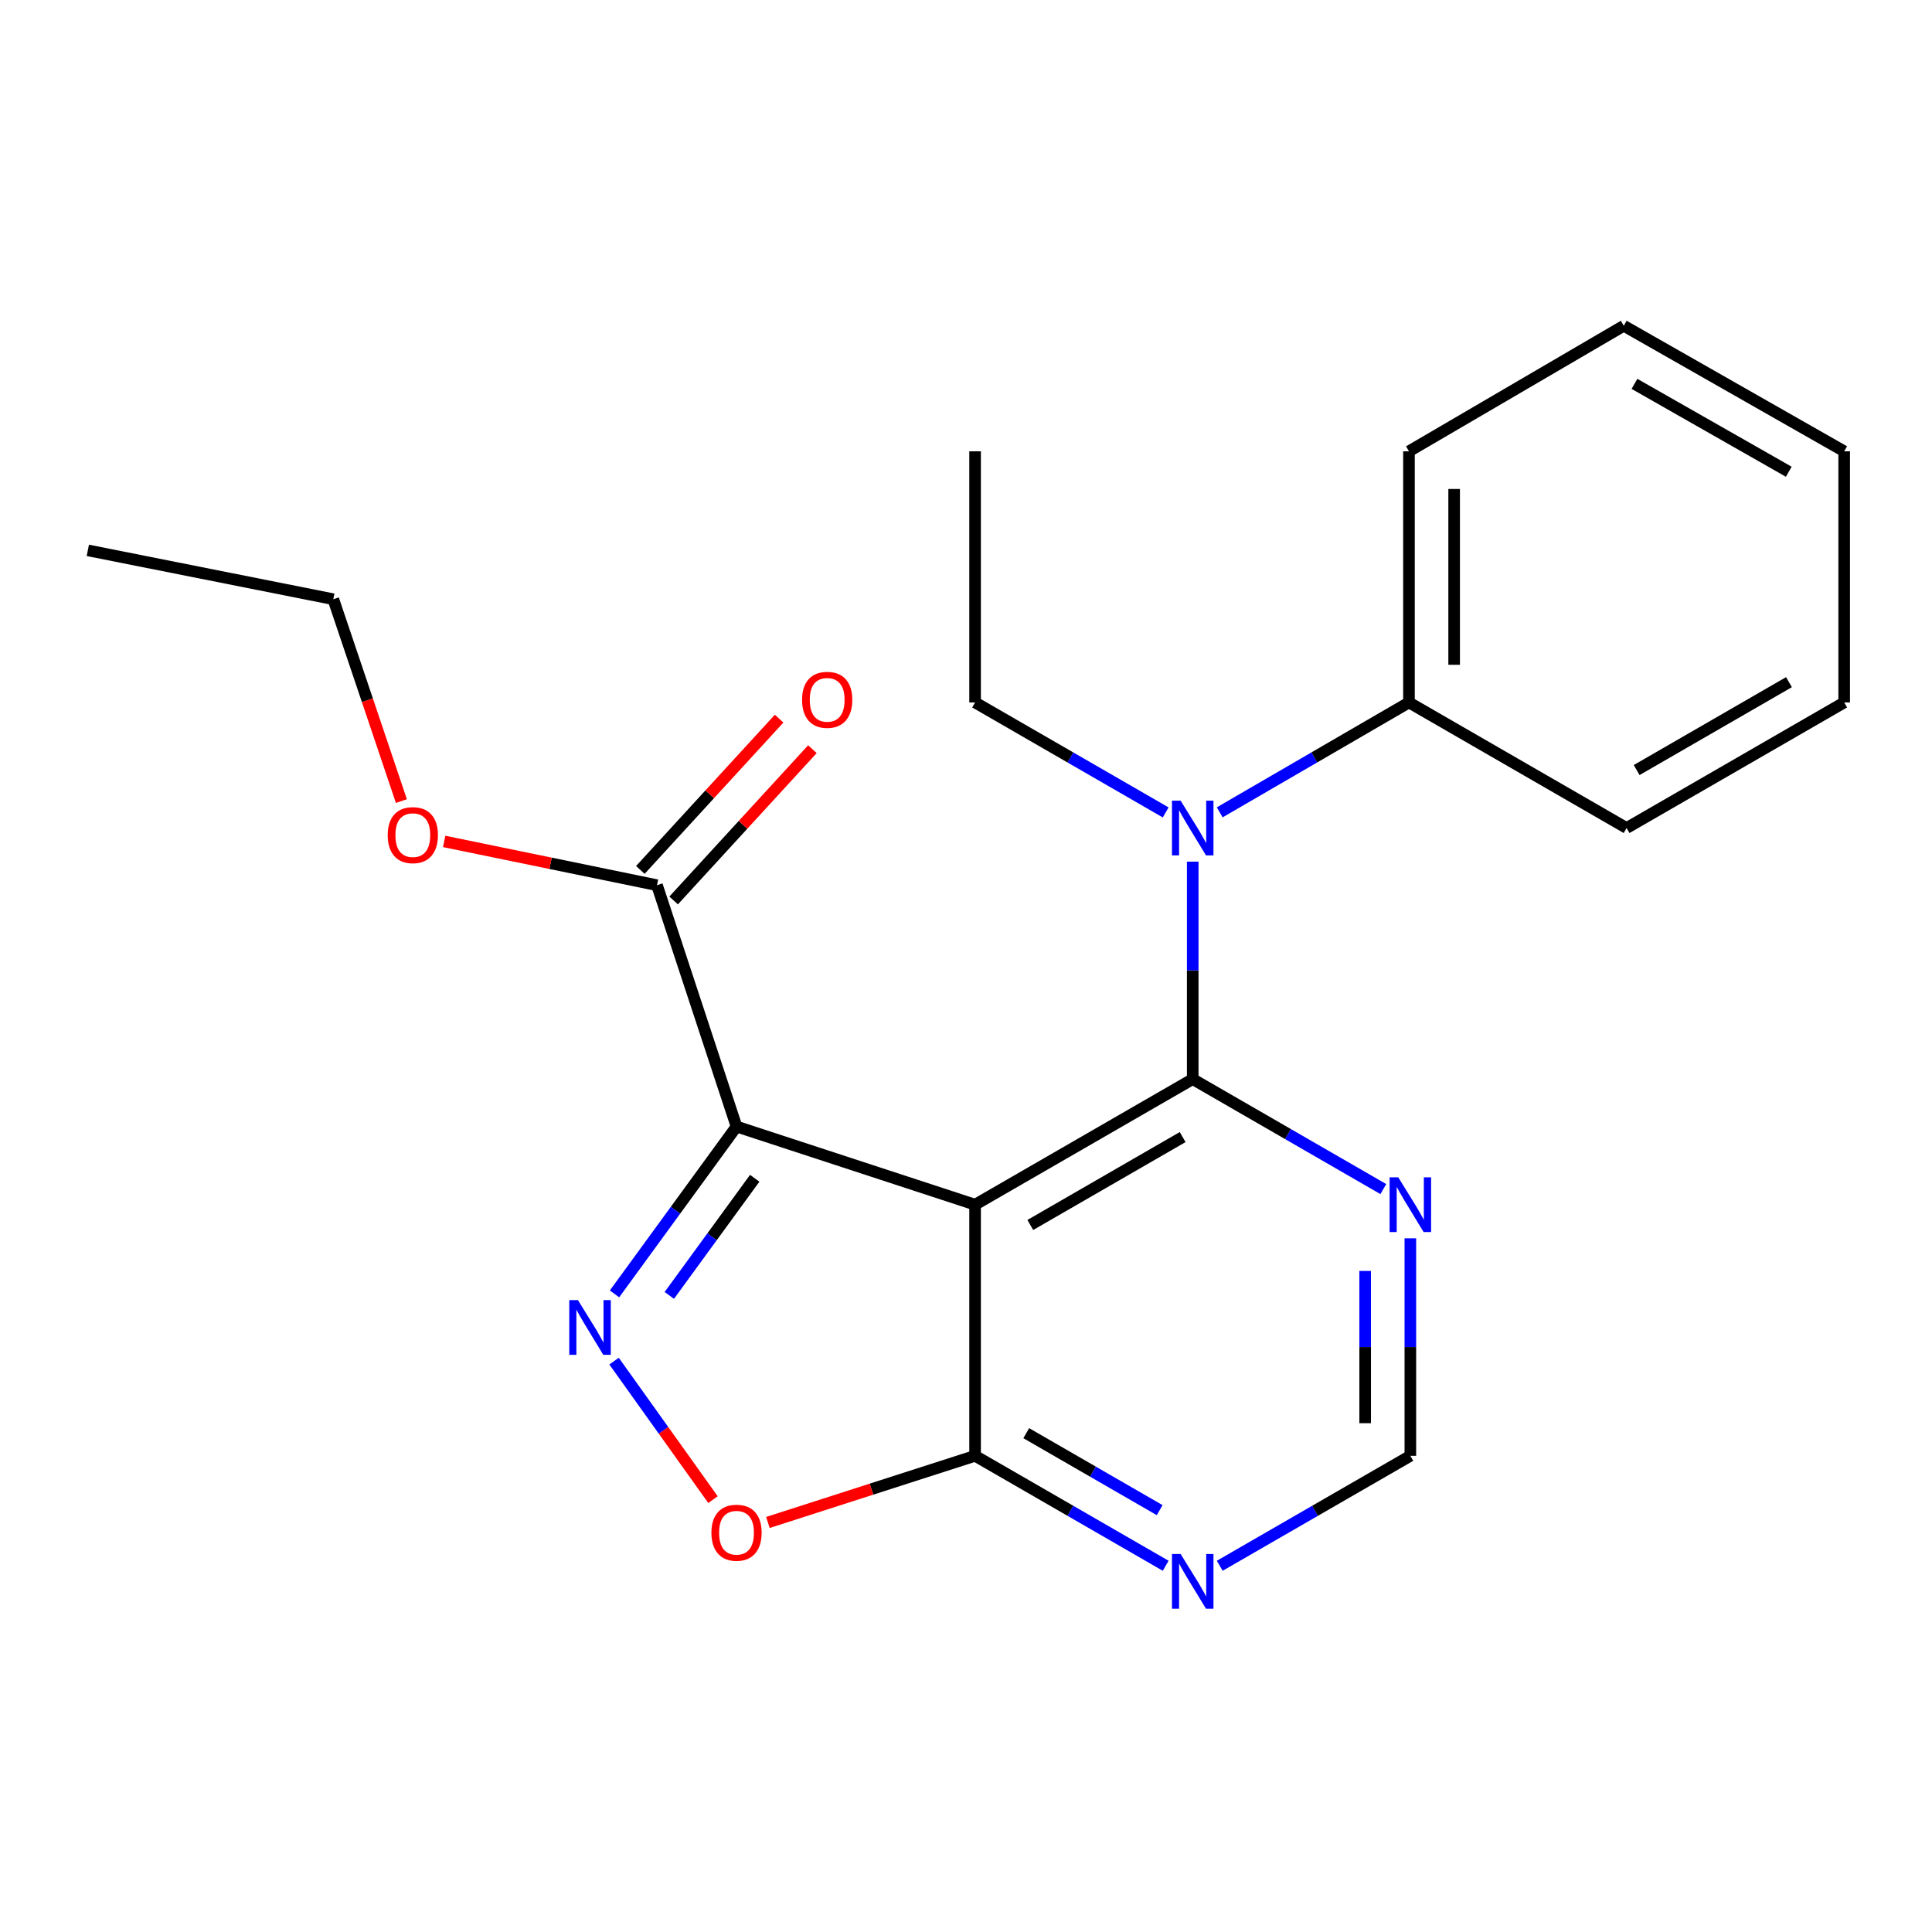 <?xml version='1.0' encoding='iso-8859-1'?>
<svg version='1.1' baseProfile='full'
              xmlns='http://www.w3.org/2000/svg'
                      xmlns:rdkit='http://www.rdkit.org/xml'
                      xmlns:xlink='http://www.w3.org/1999/xlink'
                  xml:space='preserve'
width='1000px' height='1000px' viewBox='0 0 1000 1000'>
<!-- END OF HEADER -->
<rect style='opacity:1.0;fill:#FFFFFF;stroke:none' width='1000' height='1000' x='0' y='0'> </rect>
<path class='bond-0' d='M 504.703,623.54 L 381.222,583.098' style='fill:none;fill-rule:evenodd;stroke:#000000;stroke-width:6px;stroke-linecap:butt;stroke-linejoin:miter;stroke-opacity:1' />
<path class='bond-1' d='M 504.703,623.54 L 617.349,558.545' style='fill:none;fill-rule:evenodd;stroke:#000000;stroke-width:6px;stroke-linecap:butt;stroke-linejoin:miter;stroke-opacity:1' />
<path class='bond-1' d='M 533.286,634.045 L 612.138,588.549' style='fill:none;fill-rule:evenodd;stroke:#000000;stroke-width:6px;stroke-linecap:butt;stroke-linejoin:miter;stroke-opacity:1' />
<path class='bond-3' d='M 504.703,623.54 L 504.703,753.528' style='fill:none;fill-rule:evenodd;stroke:#000000;stroke-width:6px;stroke-linecap:butt;stroke-linejoin:miter;stroke-opacity:1' />
<path class='bond-2' d='M 381.222,583.098 L 349.644,626.406' style='fill:none;fill-rule:evenodd;stroke:#000000;stroke-width:6px;stroke-linecap:butt;stroke-linejoin:miter;stroke-opacity:1' />
<path class='bond-2' d='M 349.644,626.406 L 318.065,669.714' style='fill:none;fill-rule:evenodd;stroke:#0000FF;stroke-width:6px;stroke-linecap:butt;stroke-linejoin:miter;stroke-opacity:1' />
<path class='bond-2' d='M 390.643,609.868 L 368.538,640.184' style='fill:none;fill-rule:evenodd;stroke:#000000;stroke-width:6px;stroke-linecap:butt;stroke-linejoin:miter;stroke-opacity:1' />
<path class='bond-2' d='M 368.538,640.184 L 346.433,670.499' style='fill:none;fill-rule:evenodd;stroke:#0000FF;stroke-width:6px;stroke-linecap:butt;stroke-linejoin:miter;stroke-opacity:1' />
<path class='bond-7' d='M 381.222,583.098 L 340.054,458.176' style='fill:none;fill-rule:evenodd;stroke:#000000;stroke-width:6px;stroke-linecap:butt;stroke-linejoin:miter;stroke-opacity:1' />
<path class='bond-4' d='M 617.349,558.545 L 617.349,502.268' style='fill:none;fill-rule:evenodd;stroke:#000000;stroke-width:6px;stroke-linecap:butt;stroke-linejoin:miter;stroke-opacity:1' />
<path class='bond-4' d='M 617.349,502.268 L 617.349,445.991' style='fill:none;fill-rule:evenodd;stroke:#0000FF;stroke-width:6px;stroke-linecap:butt;stroke-linejoin:miter;stroke-opacity:1' />
<path class='bond-6' d='M 617.349,558.545 L 666.676,587.006' style='fill:none;fill-rule:evenodd;stroke:#000000;stroke-width:6px;stroke-linecap:butt;stroke-linejoin:miter;stroke-opacity:1' />
<path class='bond-6' d='M 666.676,587.006 L 716.003,615.467' style='fill:none;fill-rule:evenodd;stroke:#0000FF;stroke-width:6px;stroke-linecap:butt;stroke-linejoin:miter;stroke-opacity:1' />
<path class='bond-22' d='M 317.837,704.514 L 343.442,740.361' style='fill:none;fill-rule:evenodd;stroke:#0000FF;stroke-width:6px;stroke-linecap:butt;stroke-linejoin:miter;stroke-opacity:1' />
<path class='bond-22' d='M 343.442,740.361 L 369.047,776.209' style='fill:none;fill-rule:evenodd;stroke:#FF0000;stroke-width:6px;stroke-linecap:butt;stroke-linejoin:miter;stroke-opacity:1' />
<path class='bond-5' d='M 504.703,753.528 L 451.084,770.779' style='fill:none;fill-rule:evenodd;stroke:#000000;stroke-width:6px;stroke-linecap:butt;stroke-linejoin:miter;stroke-opacity:1' />
<path class='bond-5' d='M 451.084,770.779 L 397.465,788.029' style='fill:none;fill-rule:evenodd;stroke:#FF0000;stroke-width:6px;stroke-linecap:butt;stroke-linejoin:miter;stroke-opacity:1' />
<path class='bond-8' d='M 504.703,753.528 L 554.03,781.984' style='fill:none;fill-rule:evenodd;stroke:#000000;stroke-width:6px;stroke-linecap:butt;stroke-linejoin:miter;stroke-opacity:1' />
<path class='bond-8' d='M 554.03,781.984 L 603.357,810.439' style='fill:none;fill-rule:evenodd;stroke:#0000FF;stroke-width:6px;stroke-linecap:butt;stroke-linejoin:miter;stroke-opacity:1' />
<path class='bond-8' d='M 531.186,741.81 L 565.715,761.728' style='fill:none;fill-rule:evenodd;stroke:#000000;stroke-width:6px;stroke-linecap:butt;stroke-linejoin:miter;stroke-opacity:1' />
<path class='bond-8' d='M 565.715,761.728 L 600.244,781.647' style='fill:none;fill-rule:evenodd;stroke:#0000FF;stroke-width:6px;stroke-linecap:butt;stroke-linejoin:miter;stroke-opacity:1' />
<path class='bond-10' d='M 631.324,420.467 L 680.302,392.027' style='fill:none;fill-rule:evenodd;stroke:#0000FF;stroke-width:6px;stroke-linecap:butt;stroke-linejoin:miter;stroke-opacity:1' />
<path class='bond-10' d='M 680.302,392.027 L 729.28,363.588' style='fill:none;fill-rule:evenodd;stroke:#000000;stroke-width:6px;stroke-linecap:butt;stroke-linejoin:miter;stroke-opacity:1' />
<path class='bond-13' d='M 603.357,420.509 L 554.03,392.049' style='fill:none;fill-rule:evenodd;stroke:#0000FF;stroke-width:6px;stroke-linecap:butt;stroke-linejoin:miter;stroke-opacity:1' />
<path class='bond-13' d='M 554.03,392.049 L 504.703,363.588' style='fill:none;fill-rule:evenodd;stroke:#000000;stroke-width:6px;stroke-linecap:butt;stroke-linejoin:miter;stroke-opacity:1' />
<path class='bond-23' d='M 729.994,640.949 L 729.994,697.239' style='fill:none;fill-rule:evenodd;stroke:#0000FF;stroke-width:6px;stroke-linecap:butt;stroke-linejoin:miter;stroke-opacity:1' />
<path class='bond-23' d='M 729.994,697.239 L 729.994,753.528' style='fill:none;fill-rule:evenodd;stroke:#000000;stroke-width:6px;stroke-linecap:butt;stroke-linejoin:miter;stroke-opacity:1' />
<path class='bond-23' d='M 706.61,657.836 L 706.61,697.239' style='fill:none;fill-rule:evenodd;stroke:#0000FF;stroke-width:6px;stroke-linecap:butt;stroke-linejoin:miter;stroke-opacity:1' />
<path class='bond-23' d='M 706.61,697.239 L 706.61,736.642' style='fill:none;fill-rule:evenodd;stroke:#000000;stroke-width:6px;stroke-linecap:butt;stroke-linejoin:miter;stroke-opacity:1' />
<path class='bond-11' d='M 348.67,466.08 L 384.587,426.926' style='fill:none;fill-rule:evenodd;stroke:#000000;stroke-width:6px;stroke-linecap:butt;stroke-linejoin:miter;stroke-opacity:1' />
<path class='bond-11' d='M 384.587,426.926 L 420.504,387.772' style='fill:none;fill-rule:evenodd;stroke:#FF0000;stroke-width:6px;stroke-linecap:butt;stroke-linejoin:miter;stroke-opacity:1' />
<path class='bond-11' d='M 331.438,450.272 L 367.355,411.118' style='fill:none;fill-rule:evenodd;stroke:#000000;stroke-width:6px;stroke-linecap:butt;stroke-linejoin:miter;stroke-opacity:1' />
<path class='bond-11' d='M 367.355,411.118 L 403.272,371.965' style='fill:none;fill-rule:evenodd;stroke:#FF0000;stroke-width:6px;stroke-linecap:butt;stroke-linejoin:miter;stroke-opacity:1' />
<path class='bond-12' d='M 340.054,458.176 L 284.978,446.847' style='fill:none;fill-rule:evenodd;stroke:#000000;stroke-width:6px;stroke-linecap:butt;stroke-linejoin:miter;stroke-opacity:1' />
<path class='bond-12' d='M 284.978,446.847 L 229.902,435.518' style='fill:none;fill-rule:evenodd;stroke:#FF0000;stroke-width:6px;stroke-linecap:butt;stroke-linejoin:miter;stroke-opacity:1' />
<path class='bond-9' d='M 631.34,810.439 L 680.667,781.984' style='fill:none;fill-rule:evenodd;stroke:#0000FF;stroke-width:6px;stroke-linecap:butt;stroke-linejoin:miter;stroke-opacity:1' />
<path class='bond-9' d='M 680.667,781.984 L 729.994,753.528' style='fill:none;fill-rule:evenodd;stroke:#000000;stroke-width:6px;stroke-linecap:butt;stroke-linejoin:miter;stroke-opacity:1' />
<path class='bond-14' d='M 729.28,363.588 L 729.28,233.599' style='fill:none;fill-rule:evenodd;stroke:#000000;stroke-width:6px;stroke-linecap:butt;stroke-linejoin:miter;stroke-opacity:1' />
<path class='bond-14' d='M 752.664,344.089 L 752.664,253.097' style='fill:none;fill-rule:evenodd;stroke:#000000;stroke-width:6px;stroke-linecap:butt;stroke-linejoin:miter;stroke-opacity:1' />
<path class='bond-15' d='M 729.28,363.588 L 841.926,428.582' style='fill:none;fill-rule:evenodd;stroke:#000000;stroke-width:6px;stroke-linecap:butt;stroke-linejoin:miter;stroke-opacity:1' />
<path class='bond-16' d='M 207.761,414.641 L 190.141,362.398' style='fill:none;fill-rule:evenodd;stroke:#FF0000;stroke-width:6px;stroke-linecap:butt;stroke-linejoin:miter;stroke-opacity:1' />
<path class='bond-16' d='M 190.141,362.398 L 172.52,310.155' style='fill:none;fill-rule:evenodd;stroke:#000000;stroke-width:6px;stroke-linecap:butt;stroke-linejoin:miter;stroke-opacity:1' />
<path class='bond-17' d='M 504.703,363.588 L 504.703,233.599' style='fill:none;fill-rule:evenodd;stroke:#000000;stroke-width:6px;stroke-linecap:butt;stroke-linejoin:miter;stroke-opacity:1' />
<path class='bond-19' d='M 729.28,233.599 L 840.458,168.617' style='fill:none;fill-rule:evenodd;stroke:#000000;stroke-width:6px;stroke-linecap:butt;stroke-linejoin:miter;stroke-opacity:1' />
<path class='bond-20' d='M 841.926,428.582 L 954.545,363.588' style='fill:none;fill-rule:evenodd;stroke:#000000;stroke-width:6px;stroke-linecap:butt;stroke-linejoin:miter;stroke-opacity:1' />
<path class='bond-20' d='M 847.13,398.58 L 925.964,353.084' style='fill:none;fill-rule:evenodd;stroke:#000000;stroke-width:6px;stroke-linecap:butt;stroke-linejoin:miter;stroke-opacity:1' />
<path class='bond-18' d='M 172.52,310.155 L 45.455,284.862' style='fill:none;fill-rule:evenodd;stroke:#000000;stroke-width:6px;stroke-linecap:butt;stroke-linejoin:miter;stroke-opacity:1' />
<path class='bond-24' d='M 840.458,168.617 L 954.545,233.599' style='fill:none;fill-rule:evenodd;stroke:#000000;stroke-width:6px;stroke-linecap:butt;stroke-linejoin:miter;stroke-opacity:1' />
<path class='bond-24' d='M 845.998,198.684 L 925.859,244.171' style='fill:none;fill-rule:evenodd;stroke:#000000;stroke-width:6px;stroke-linecap:butt;stroke-linejoin:miter;stroke-opacity:1' />
<path class='bond-21' d='M 954.545,363.588 L 954.545,233.599' style='fill:none;fill-rule:evenodd;stroke:#000000;stroke-width:6px;stroke-linecap:butt;stroke-linejoin:miter;stroke-opacity:1' />
<path  class='atom-3' d='M 299.133 672.932
L 308.413 687.932
Q 309.333 689.412, 310.813 692.092
Q 312.293 694.772, 312.373 694.932
L 312.373 672.932
L 316.133 672.932
L 316.133 701.252
L 312.253 701.252
L 302.293 684.852
Q 301.133 682.932, 299.893 680.732
Q 298.693 678.532, 298.333 677.852
L 298.333 701.252
L 294.653 701.252
L 294.653 672.932
L 299.133 672.932
' fill='#0000FF'/>
<path  class='atom-5' d='M 611.089 414.422
L 620.369 429.422
Q 621.289 430.902, 622.769 433.582
Q 624.249 436.262, 624.329 436.422
L 624.329 414.422
L 628.089 414.422
L 628.089 442.742
L 624.209 442.742
L 614.249 426.342
Q 613.089 424.422, 611.849 422.222
Q 610.649 420.022, 610.289 419.342
L 610.289 442.742
L 606.609 442.742
L 606.609 414.422
L 611.089 414.422
' fill='#0000FF'/>
<path  class='atom-6' d='M 368.222 793.335
Q 368.222 786.535, 371.582 782.735
Q 374.942 778.935, 381.222 778.935
Q 387.502 778.935, 390.862 782.735
Q 394.222 786.535, 394.222 793.335
Q 394.222 800.215, 390.822 804.135
Q 387.422 808.015, 381.222 808.015
Q 374.982 808.015, 371.582 804.135
Q 368.222 800.255, 368.222 793.335
M 381.222 804.815
Q 385.542 804.815, 387.862 801.935
Q 390.222 799.015, 390.222 793.335
Q 390.222 787.775, 387.862 784.975
Q 385.542 782.135, 381.222 782.135
Q 376.902 782.135, 374.542 784.935
Q 372.222 787.735, 372.222 793.335
Q 372.222 799.055, 374.542 801.935
Q 376.902 804.815, 381.222 804.815
' fill='#FF0000'/>
<path  class='atom-7' d='M 723.734 609.38
L 733.014 624.38
Q 733.934 625.86, 735.414 628.54
Q 736.894 631.22, 736.974 631.38
L 736.974 609.38
L 740.734 609.38
L 740.734 637.7
L 736.854 637.7
L 726.894 621.3
Q 725.734 619.38, 724.494 617.18
Q 723.294 614.98, 722.934 614.3
L 722.934 637.7
L 719.254 637.7
L 719.254 609.38
L 723.734 609.38
' fill='#0000FF'/>
<path  class='atom-9' d='M 611.089 804.35
L 620.369 819.35
Q 621.289 820.83, 622.769 823.51
Q 624.249 826.19, 624.329 826.35
L 624.329 804.35
L 628.089 804.35
L 628.089 832.67
L 624.209 832.67
L 614.249 816.27
Q 613.089 814.35, 611.849 812.15
Q 610.649 809.95, 610.289 809.27
L 610.289 832.67
L 606.609 832.67
L 606.609 804.35
L 611.089 804.35
' fill='#0000FF'/>
<path  class='atom-12' d='M 415.146 362.226
Q 415.146 355.426, 418.506 351.626
Q 421.866 347.826, 428.146 347.826
Q 434.426 347.826, 437.786 351.626
Q 441.146 355.426, 441.146 362.226
Q 441.146 369.106, 437.746 373.026
Q 434.346 376.906, 428.146 376.906
Q 421.906 376.906, 418.506 373.026
Q 415.146 369.146, 415.146 362.226
M 428.146 373.706
Q 432.466 373.706, 434.786 370.826
Q 437.146 367.906, 437.146 362.226
Q 437.146 356.666, 434.786 353.866
Q 432.466 351.026, 428.146 351.026
Q 423.826 351.026, 421.466 353.826
Q 419.146 356.626, 419.146 362.226
Q 419.146 367.946, 421.466 370.826
Q 423.826 373.706, 428.146 373.706
' fill='#FF0000'/>
<path  class='atom-13' d='M 200.676 432.261
Q 200.676 425.461, 204.036 421.661
Q 207.396 417.861, 213.676 417.861
Q 219.956 417.861, 223.316 421.661
Q 226.676 425.461, 226.676 432.261
Q 226.676 439.141, 223.276 443.061
Q 219.876 446.941, 213.676 446.941
Q 207.436 446.941, 204.036 443.061
Q 200.676 439.181, 200.676 432.261
M 213.676 443.741
Q 217.996 443.741, 220.316 440.861
Q 222.676 437.941, 222.676 432.261
Q 222.676 426.701, 220.316 423.901
Q 217.996 421.061, 213.676 421.061
Q 209.356 421.061, 206.996 423.861
Q 204.676 426.661, 204.676 432.261
Q 204.676 437.981, 206.996 440.861
Q 209.356 443.741, 213.676 443.741
' fill='#FF0000'/>
</svg>
